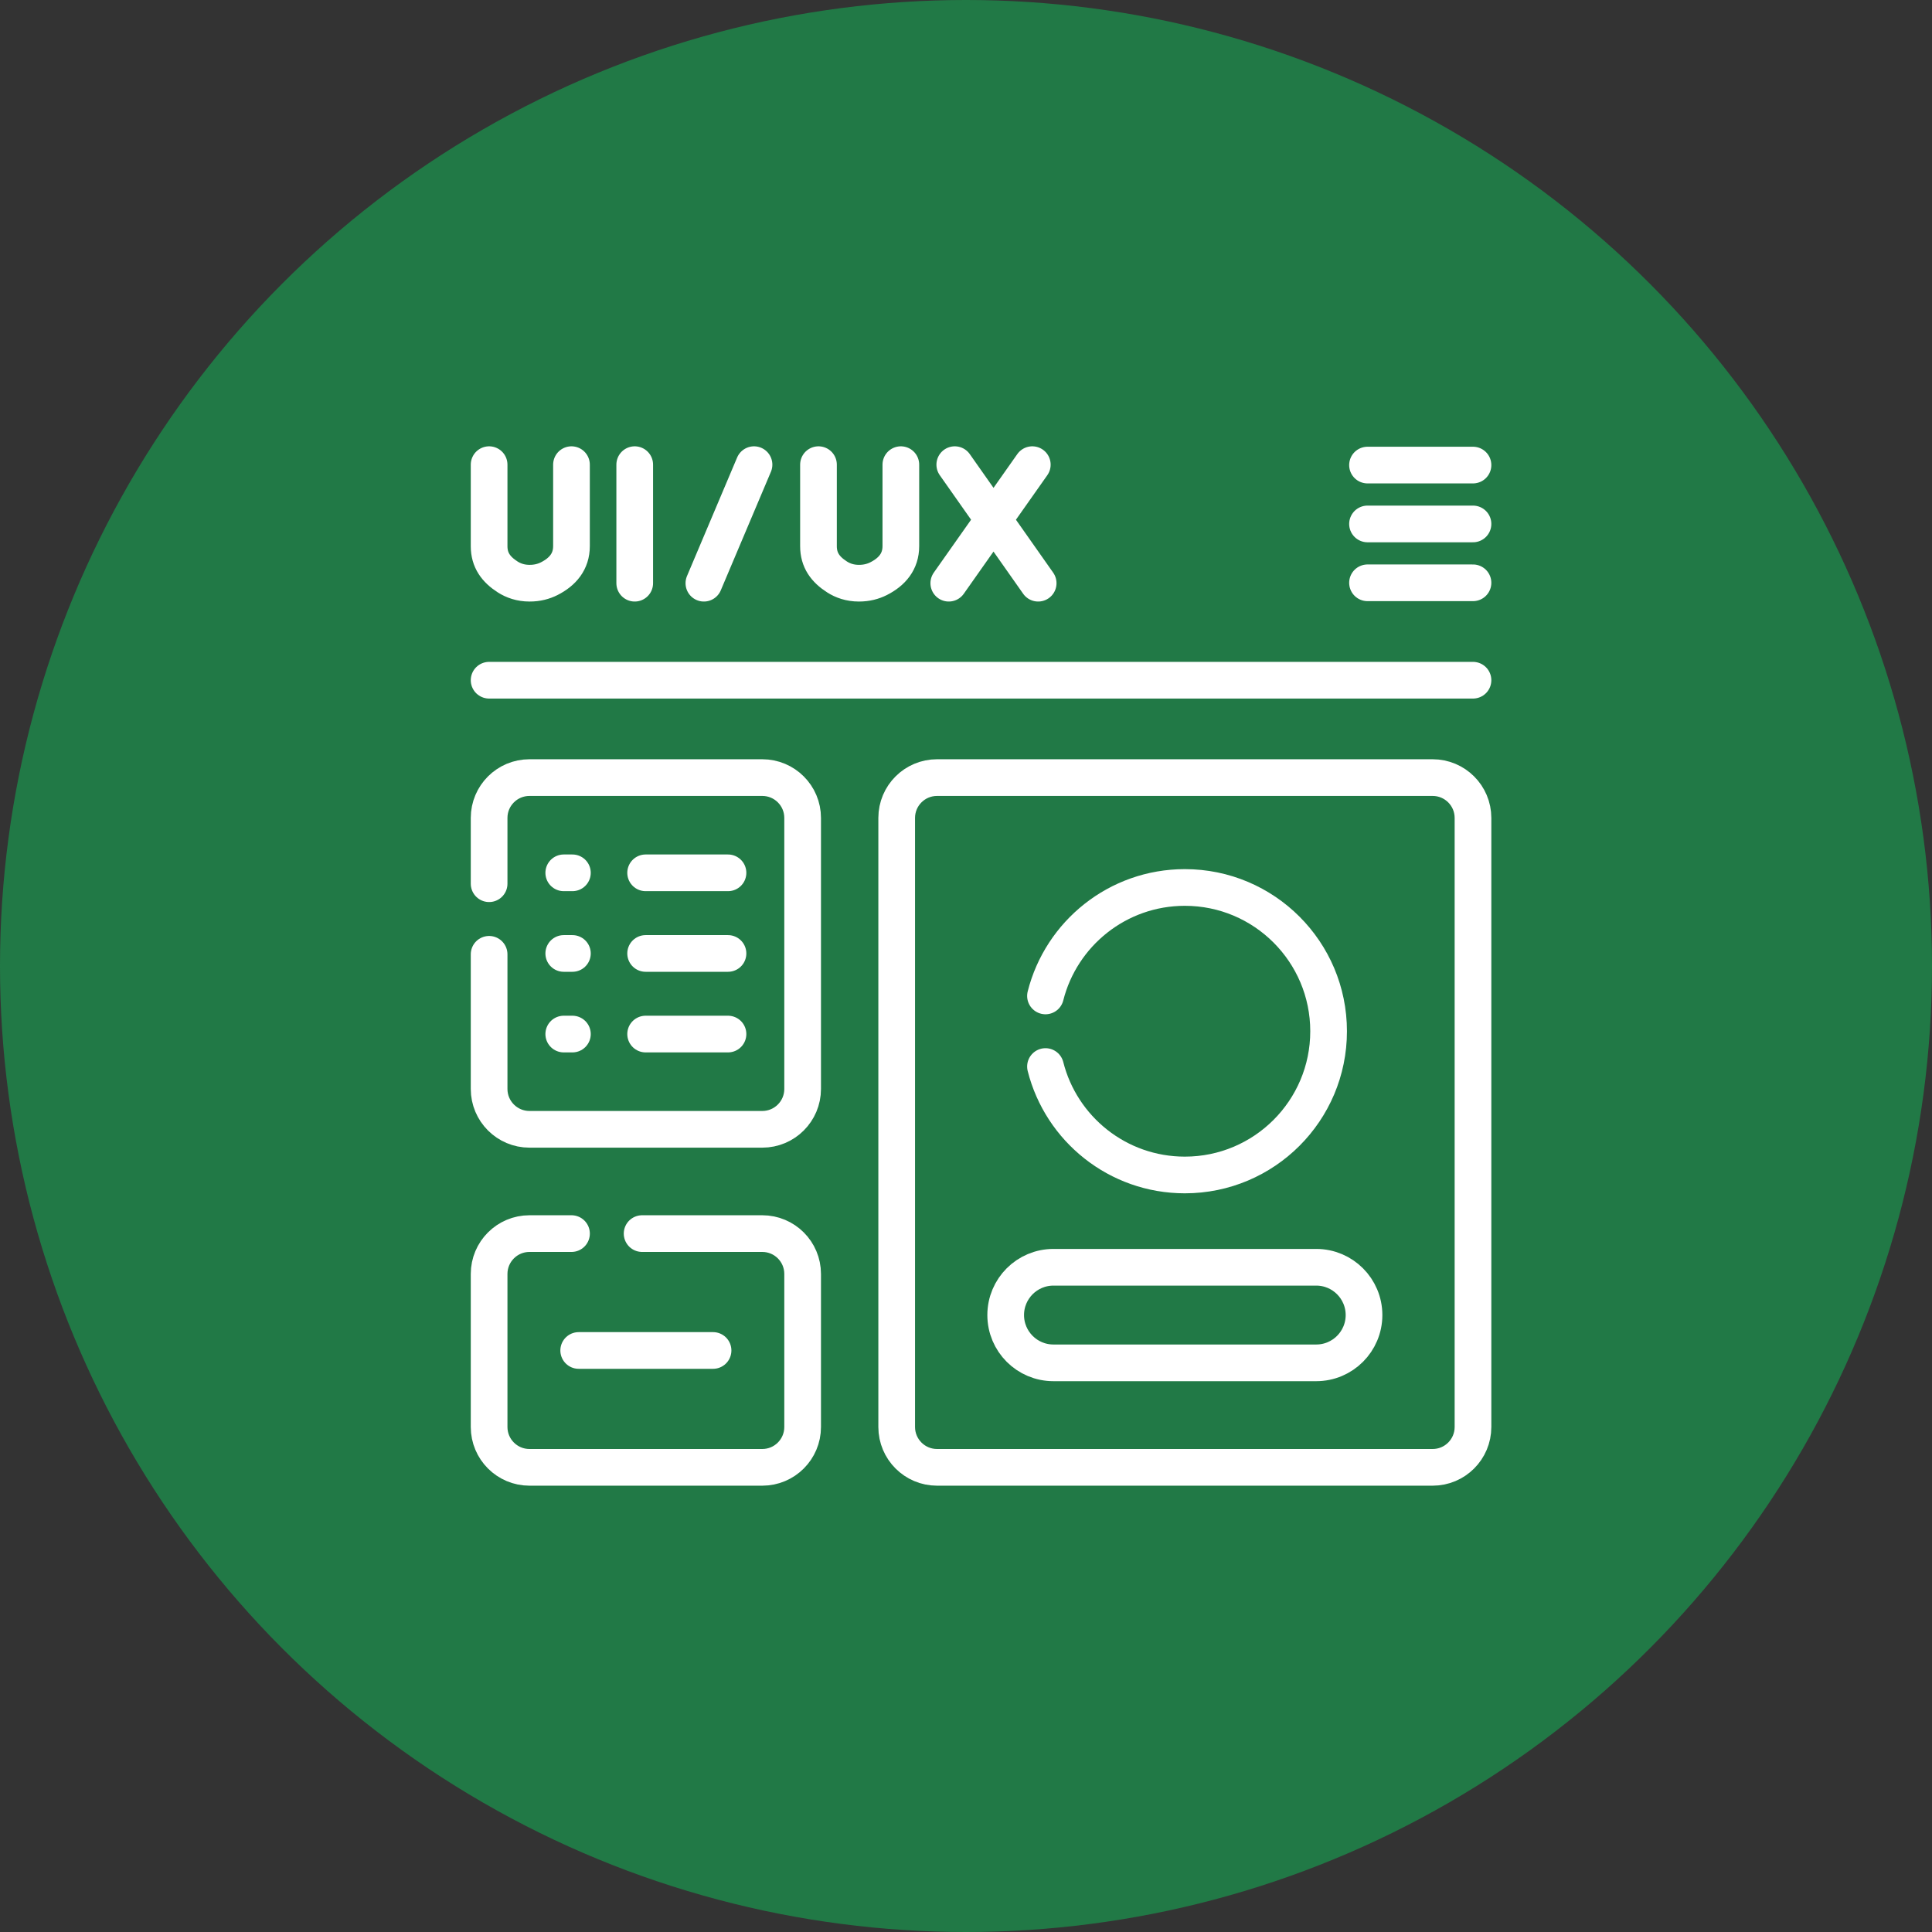 <svg xmlns="http://www.w3.org/2000/svg" width="79" height="79" viewBox="0 0 79 79" fill="none"><rect x="0" y="0" width="79" height="79" fill="#333333" stroke="none"/><circle cx="39.5" cy="39.5" r="39.5" fill="#217946"></circle><path d="M29.157 55.221H23.663M26.4 35.69H29.768M26.4 38.987H29.768M26.4 42.283H29.768M23.052 35.69H23.406M23.052 38.987H23.406M23.052 42.283H23.406M25.954 19V23.847M20 19V22.335C20 22.904 20.282 23.286 20.76 23.592C20.994 23.741 21.288 23.847 21.654 23.847C21.971 23.848 22.236 23.774 22.455 23.664C23.012 23.383 23.368 22.957 23.368 22.332V19M39.041 19L42.451 23.847M42.211 19L38.796 23.847M33.468 19V22.335C33.468 22.904 33.749 23.286 34.228 23.592C34.461 23.741 34.755 23.847 35.121 23.847C35.438 23.848 35.703 23.774 35.922 23.664C36.48 23.383 36.836 22.957 36.836 22.332V19M30.832 19L28.782 23.847M20 27.814H60.231M55.918 19.017H60.231M60.231 21.424H55.918M60.231 23.831H55.918M23.369 50.442H21.65C20.739 50.442 20 51.181 20 52.092V58.35C20 59.261 20.739 60 21.65 60H31.17C32.082 60 32.82 59.261 32.82 58.35V52.092C32.82 51.181 32.082 50.442 31.17 50.442H26.256M20 39.022V44.528C20 45.439 20.739 46.178 21.65 46.178H31.17C32.082 46.178 32.82 45.439 32.82 44.528V33.445C32.82 32.534 32.082 31.796 31.17 31.796H21.65C20.739 31.796 20 32.534 20 33.445V36.135M58.581 60H38.316C37.405 60 36.666 59.261 36.666 58.35V33.445C36.666 32.534 37.405 31.796 38.316 31.796H58.581C59.492 31.796 60.231 32.534 60.231 33.445V58.35C60.231 59.261 59.492 60 58.581 60Z" stroke="white" stroke-width="1.5" stroke-miterlimit="10" stroke-linecap="round" stroke-linejoin="round"></path><path d="M42.75 43.611C43.393 46.159 45.7 48.045 48.449 48.045C51.695 48.045 54.327 45.414 54.327 42.167C54.327 38.921 51.695 36.289 48.449 36.289C45.7 36.289 43.393 38.175 42.75 40.724M53.821 55.727H43.076C41.997 55.727 41.123 54.852 41.123 53.773C41.123 52.694 41.997 51.819 43.076 51.819H53.821C54.9 51.819 55.775 52.694 55.775 53.773C55.775 54.852 54.9 55.727 53.821 55.727Z" stroke="white" stroke-width="1.5" stroke-miterlimit="10" stroke-linecap="round" stroke-linejoin="round"></path></svg>